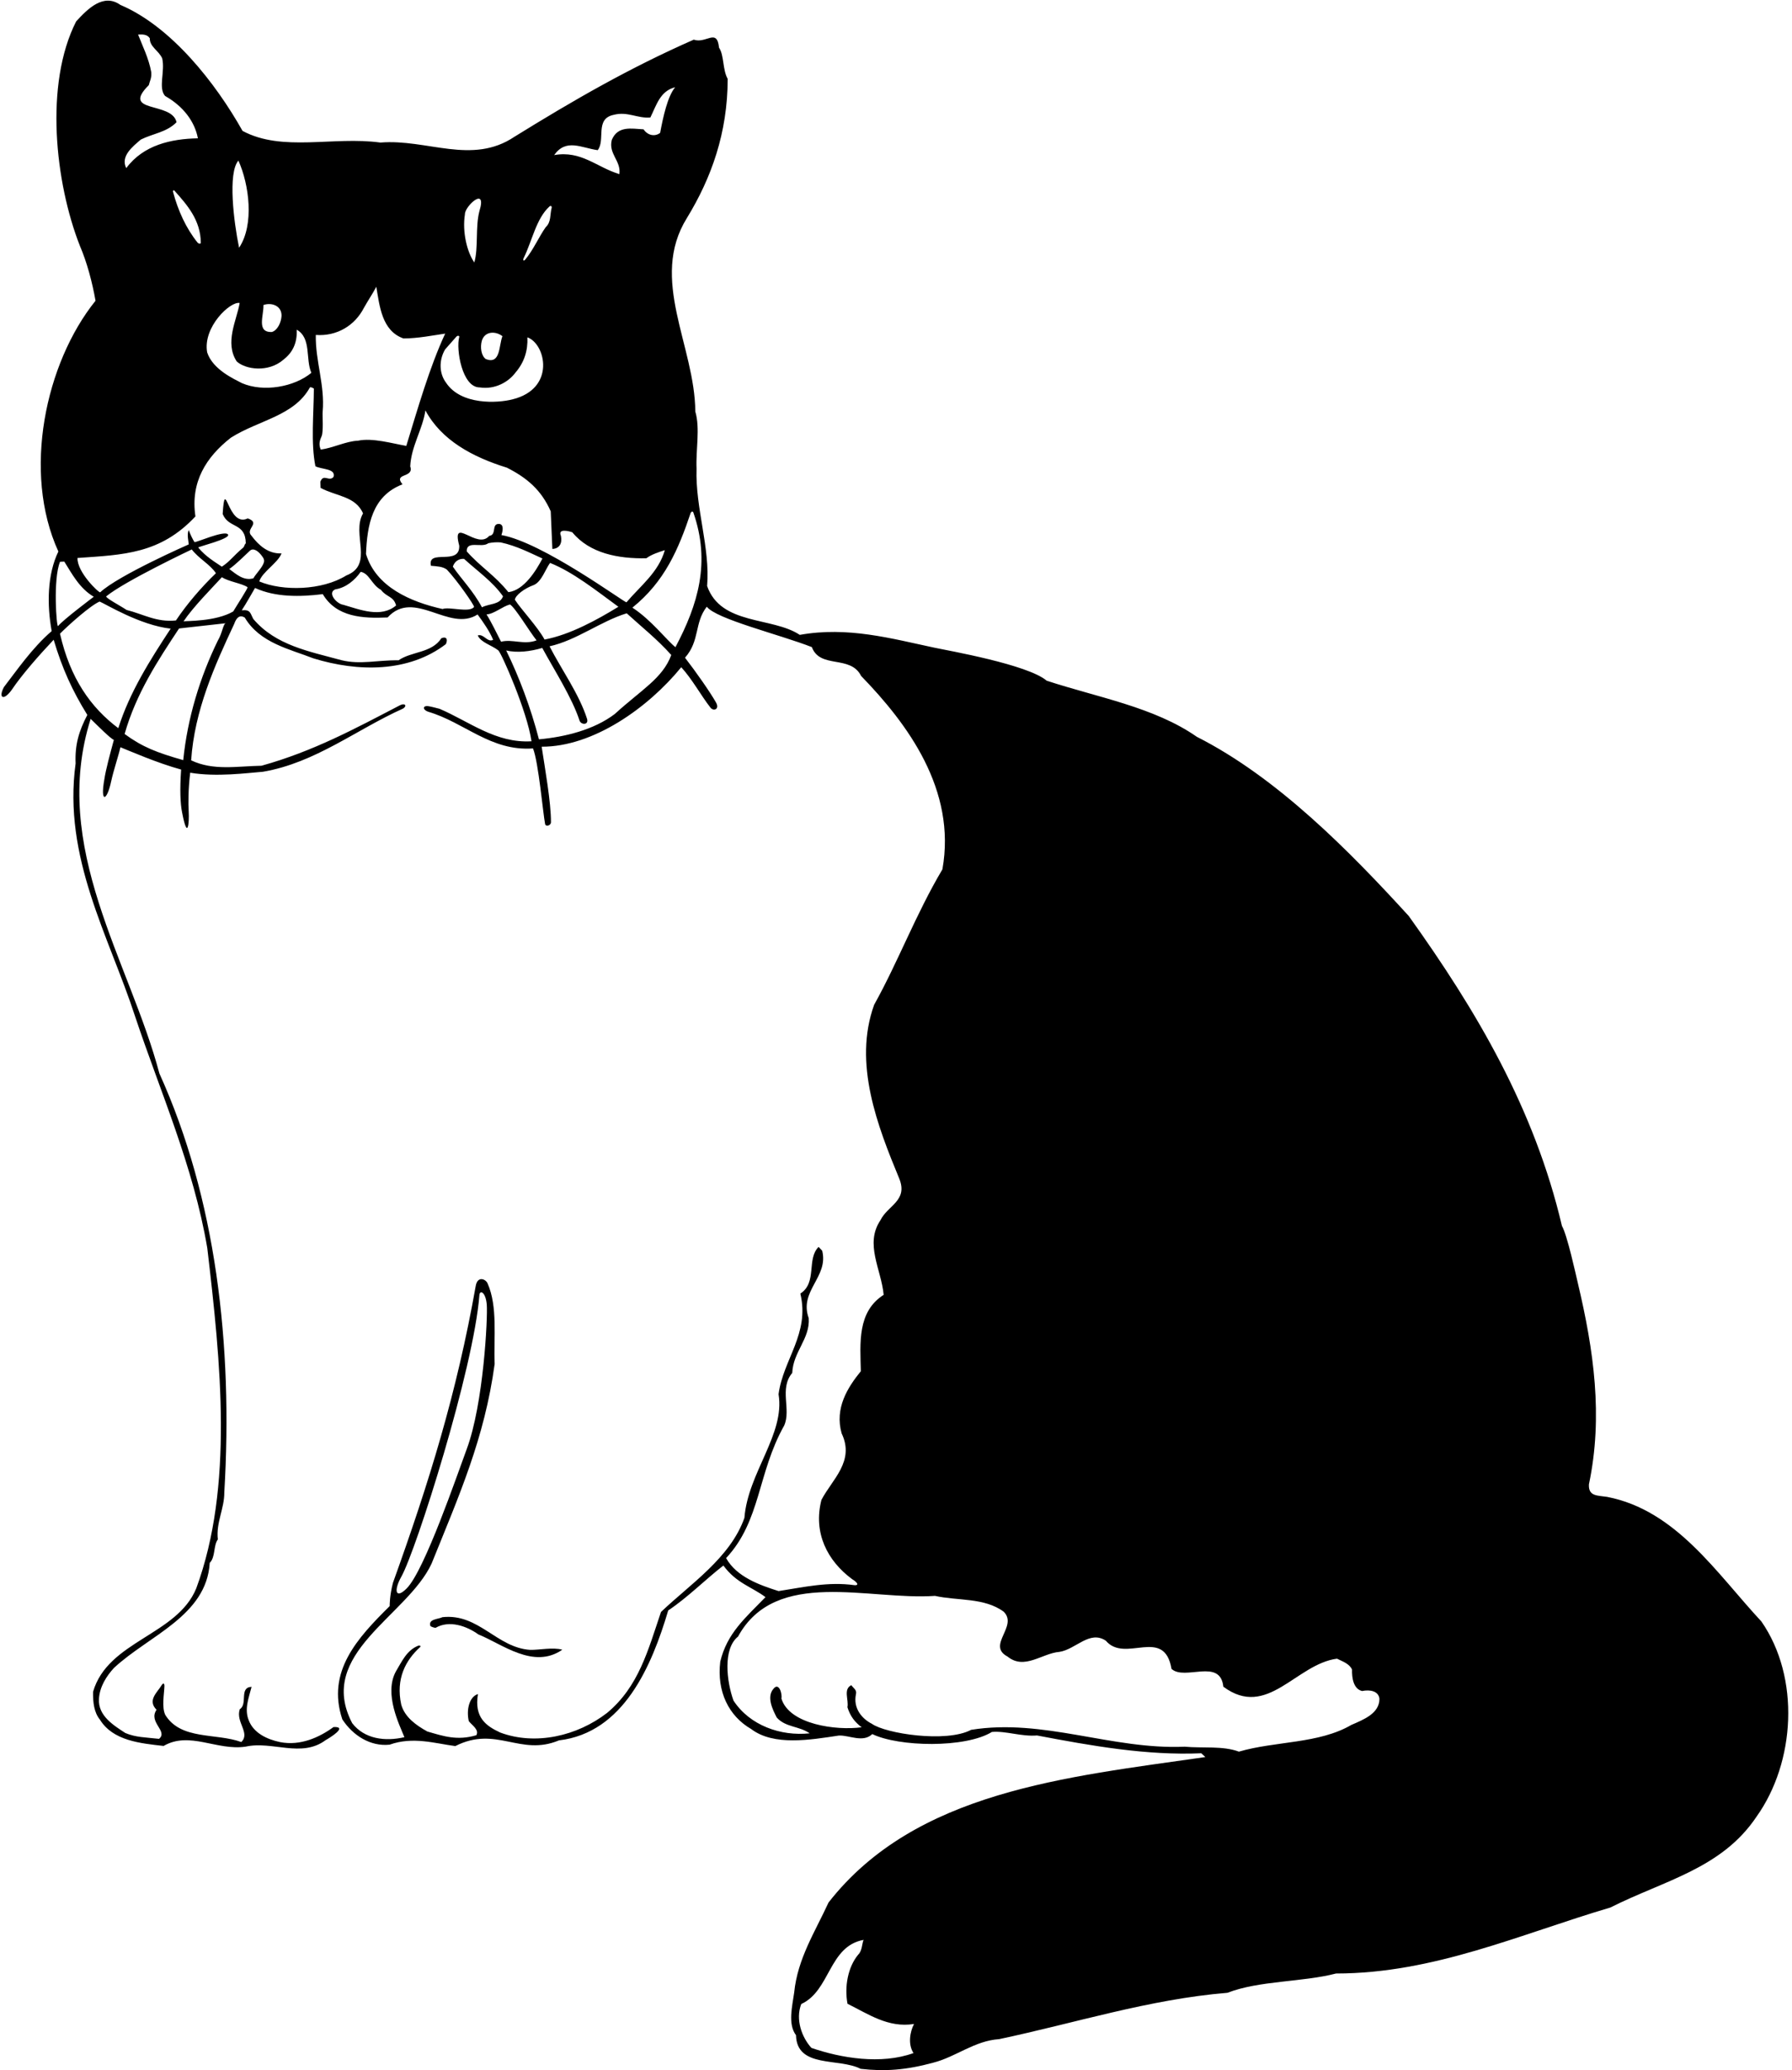 <?xml version="1.0" encoding="UTF-8"?>
<svg xmlns="http://www.w3.org/2000/svg" xmlns:xlink="http://www.w3.org/1999/xlink" width="425pt" height="491pt" viewBox="0 0 425 491" version="1.1">
<g id="surface1">
<path style=" stroke:none;fill-rule:nonzero;fill:rgb(0%,0%,0%);fill-opacity:1;" d="M 417.742 384.578 C 407.16 373.215 397.574 358.211 381.148 355.027 C 378.832 354.668 376.676 354.934 376.84 352.043 C 380.242 335.867 377.961 320.16 374.238 304.441 C 373.777 302.496 371.684 292.883 370.441 290.777 C 363.902 262.953 350.215 239.762 334.105 217.254 C 320.184 202.004 302.992 184.441 283.836 174.75 C 273.73 167.691 260.227 165.395 248.234 161.445 C 243.746 157.605 224.793 154.297 221.641 153.625 C 211.383 151.441 201.059 148.539 189.68 150.578 C 183.148 146.246 170.988 148.359 167.703 138.988 C 168.461 129.875 164.883 120.52 165.199 111.137 C 165.004 106.676 166.082 101.586 164.902 97.602 C 164.805 82.039 153.887 66.223 162.914 51.707 C 168.699 42.23 172.562 31.543 172.582 18.715 C 171.332 16.461 171.766 13.129 170.531 11.309 C 170.039 6.574 167.469 10.434 164.539 9.406 C 149.266 16.121 136.047 23.754 122.012 32.434 C 111.926 39.215 101.273 32.898 90.215 33.812 C 79.051 32.277 66.965 36.117 57.523 31.047 C 51.117 19.648 40.594 6.27 28.555 1.168 C 24.539 -1.684 20.812 2.078 18.059 5.082 C 10.488 19.969 13.086 43.348 18.918 58.23 C 20.68 62.336 21.895 67.039 22.656 71.328 C 10.758 86.113 5.246 112.008 13.844 130.805 C 11.199 136.254 11.117 143.391 12.254 149.684 C 7.543 153.754 3.953 159.059 0.949 162.934 C -0.465 165.551 0.832 166.352 2.809 163.582 C 5.121 160.125 9.207 155.457 12.727 151.734 C 14.754 158.562 17.148 163.812 20.711 169.566 C 18.715 173.402 17.742 176.609 17.934 181.07 C 14.867 203.398 25.871 222.098 32.02 241.004 C 37.984 258.902 45.867 276.559 49.16 296.016 C 52.352 323.121 55.445 352.555 46.547 376.723 C 41.984 387.875 25.582 389.148 22.07 401.262 C 22.023 403.738 22.309 406.168 23.68 407.836 C 26.781 412.891 33.289 413.473 38.797 414.102 C 44.98 410.52 51.387 415.285 58.262 414.266 C 64.539 412.844 71.496 417.008 77.219 412.727 C 78.062 412.258 82.699 409.461 79.102 409.617 C 75.75 412.07 71.227 414.137 66.43 413.191 C 63.277 412.531 60.137 411.016 59 408.035 C 57.875 405.348 59.051 402.559 59.664 400.082 C 56.645 400.211 58.832 404.152 56.867 405.391 C 55.848 408.461 59.438 411.059 57.223 413.172 C 51.219 410.984 42.918 412.77 39.195 406.734 C 38.328 404.895 38.926 401.824 38.996 399.965 C 39.027 399.105 38.641 399.168 38.297 399.742 C 37.312 401.402 34.891 403.27 37.125 405.523 C 35.094 408.496 39.941 410.594 37.715 412.418 C 34.387 412.039 32.223 412.078 29.727 411.035 C 27.055 409.277 23.211 406.992 23.469 402.945 C 23.629 400.055 25.25 397.535 27.039 395.586 C 35.352 387.871 48.988 383.246 49.742 370.676 C 51.125 369.316 50.574 366.602 51.664 365.113 C 51.203 361.098 53.223 357.84 53.199 353.949 C 55.281 318.836 51.184 284.133 37.797 254.59 C 30.734 227.941 11.867 201.039 21.5 170.5 C 23.426 172.383 26.055 175.027 27 175.5 C 26.07 178.953 25.094 182.484 24.734 184.934 C 23.746 190.453 25.336 190.176 26.379 185.258 C 26.906 182.781 28.137 179.156 28.559 177.23 C 30.5 178 37.332 181 42.957 182.523 C 42.621 187.254 42.766 190.621 43.184 192.676 C 44.512 199.66 44.906 195.074 44.754 192.527 C 44.637 190.566 44.633 187.254 45.105 183.27 C 51.332 184.332 58.668 183.332 62.375 183.043 C 74.82 180.918 84.566 173 95.598 168.055 C 96.578 167.438 96.098 166.676 94.887 167.258 C 84.031 172.914 74.273 178.203 62.023 181.617 C 56.117 181.727 50.633 182.848 45.336 180.336 C 46.121 168.484 50.93 157.832 55.547 147.977 C 56 146.699 56.719 145.668 58.051 146.477 C 61.629 152.52 68.738 153.953 74.324 156.148 C 84.988 159.434 96.957 159.492 105.746 152.77 C 106.297 151.555 105.809 150.895 104.676 151.375 C 102.379 154.934 97.605 154.461 94.527 156.609 C 89.48 156.539 85.488 157.684 80.973 156.582 C 73.242 154.465 65.402 153.074 60.086 146.82 C 59.332 145.5 59.484 144.516 57.332 144.754 C 58.453 143.047 59.723 140.727 60.484 139.453 C 65.34 141.691 71.242 141.578 76.547 140.918 C 79.812 146.398 86.023 146.707 91.922 146.449 C 98.254 139.547 106.531 150.066 113.266 145.742 C 114.555 147.48 116.145 149.762 116.953 151.746 C 115.598 152.492 114.715 150.219 113.297 150.715 C 114.082 152.414 116.488 152.961 118.176 154.25 C 118.871 154.777 125.023 168.656 126.055 175.816 C 117.574 176.328 111.297 171.121 104.246 168.113 C 103.402 167.902 102.516 167.652 101.695 167.508 C 100.195 167.242 100.168 168.332 101.539 168.809 C 110.152 171.316 116.355 178.234 126.414 177.512 C 127.727 180.828 128.785 192.957 129.281 195.453 C 129.418 196.133 130.664 195.84 130.668 195 C 130.676 190.223 129.258 182.355 128.465 177.102 C 140.719 177.145 153.766 167.816 161.566 158.254 C 164.031 160.895 166.426 165.203 168.406 167.715 C 169.133 168.828 170.754 168.273 169.816 166.621 C 168.41 164.137 165.008 159.277 162.461 155.996 C 166.035 151.949 164.621 147.77 167.625 143.895 C 169.832 146.832 184.922 150.496 192.543 153.48 C 194.5 158.73 201.699 155.246 204.227 160.324 C 215.238 171.668 226.871 187.309 223.508 206.188 C 217.195 216.84 213.066 227.973 207.316 238.312 C 202.297 252.223 208.129 267.102 213.281 279.562 C 215.383 284.805 210.527 285.883 208.809 289.414 C 205.016 295.055 209.023 301.078 209.574 307.109 C 203.262 311.133 204.016 318.594 204.16 325.219 C 201.012 329.102 197.91 333.992 199.609 339.973 C 202.781 346.609 197.344 350.879 194.816 355.746 C 192.809 363.559 196.227 370.191 202.059 374.516 C 203.617 375.477 203.625 376.055 202.656 375.969 C 196.375 375.102 190.781 376.422 184.652 377.371 C 180.27 375.977 174.711 374.055 172.207 369.551 C 180.473 360.691 179.617 349.434 185.98 338.109 C 187.688 334.289 184.738 329.371 187.891 325.633 C 188.105 320.578 192.152 317.52 191.797 312.637 C 189.457 306.113 196.562 302.918 194.996 296.645 C 194.695 296.367 194.441 296.02 194.141 295.746 C 191.238 298.609 193.879 304.188 189.812 306.812 C 192.098 316.316 185.734 322.41 184.648 330.676 C 186.219 340.195 177.383 349.293 176.551 359.996 C 173.215 369.508 163.543 375.836 156.762 382.328 C 153.695 391.398 151.48 400.035 143.969 406.273 C 136.855 411.77 127.004 414.031 118.652 410.93 C 115.305 409.371 112.418 407.395 113.355 401.793 C 111.223 402.461 110.582 405.664 111.184 408.227 C 112.098 409.344 113.645 410.23 112.98 411.555 C 108.426 412.906 105.141 411.777 101.344 410.672 C 98.688 409.203 96.012 407.301 95.16 404.309 C 93.816 398.156 96.223 393.762 99.633 390.656 C 99.902 390.41 99.559 390.176 99.164 390.336 C 96.418 391.453 95.301 394.098 93.891 396.43 C 90.984 401.754 94.785 409.188 95.914 412.023 C 91.348 413.086 86.434 412.469 83.531 408.703 C 74.891 392.215 96.559 383.352 102.359 370.848 C 108.867 354.711 114.91 341.188 117.316 323.5 C 117.051 317.348 118.098 309.891 115.617 304.355 C 115.172 303.359 113.258 302.559 112.824 304.996 C 108.328 330.375 101.816 351.453 93.188 375.426 C 92.418 378.434 92.418 380.559 92.418 380.934 C 84.816 388.469 77.379 396.43 81.188 407.797 C 83.656 411.582 87.809 414.285 92.398 413.797 C 97.938 411.828 103.051 413.48 107.98 414.133 C 117.699 409.195 123.34 416.637 132.57 412.781 C 147.914 410.961 154.578 395.105 158.477 381.965 C 163.098 378.883 167.242 374.668 171.562 371.309 C 174.629 375.5 178.27 376.352 181.547 378.805 C 176.715 383.77 172.406 387.414 170.82 394.113 C 169.977 401.215 172.82 407 178.145 410.086 C 183.508 414.176 192.234 412.645 198.965 411.633 C 201.41 411.527 204.664 413.406 206.879 411.289 C 213.168 414.332 228.934 414.66 235.25 410.781 C 238.555 410.496 242.219 411.922 245.953 411.617 C 258.887 414.082 271.961 416.402 284.906 415.84 C 285.207 416.113 285.566 416.461 285.867 416.738 C 252.922 421.477 217.121 424.828 196.5 451.234 C 193.34 458.145 189.148 464.523 188.348 472.629 C 187.906 475.82 186.793 480.047 188.781 482.699 C 188.98 490.617 198.957 488.023 204.117 490.684 C 209.832 491.332 214.832 491 221.352 489.219 C 226.766 487.832 231.07 484.039 236.965 483.641 C 254.961 479.836 272.586 474.172 291.113 472.648 C 298.629 469.727 308.879 470.148 316.859 468.074 C 340.066 468.078 360.703 458.68 381.906 452.43 C 394.742 445.965 408.316 443.215 416.574 430.895 C 425.816 417.953 426.965 397.871 417.742 384.578 Z M 141.75 35.617 C 143.664 33.227 140.992 28.152 145.566 27.234 C 148.844 26.371 151.227 28.145 154.242 27.867 C 155.699 24.922 156.562 21.57 160.129 20.695 C 158.348 22.789 157.262 27.738 156.562 31.516 C 155.258 32.516 153.559 32.078 152.633 30.676 C 149.746 30.512 146.543 29.785 145.102 33.164 C 144.238 36.516 147.336 38.113 146.895 41.305 C 141.492 39.664 137.859 35.641 131.422 36.785 C 134.277 32.77 137.836 35.066 141.75 35.617 Z M 124.223 61.156 C 126.254 56.992 127.172 51.84 130.312 48.973 C 130.633 48.68 130.934 48.926 130.824 49.328 C 130.406 50.898 130.75 52.672 129.426 53.879 C 127.852 56.09 126.426 59.379 124.562 61.574 C 124.172 62.035 123.945 61.723 124.223 61.156 Z M 119.156 79.734 C 118.285 82.02 118.727 86.508 115.23 85.172 C 114.098 84.371 113.848 82.328 114.281 80.797 C 115.02 78.461 117.613 78.527 119.156 79.734 Z M 110.266 50.816 C 110.184 48.945 115.59 43.953 113.695 50.09 C 112.703 53.883 113.492 58.746 112.492 62.25 C 110.801 59.871 109.586 55.023 110.266 50.816 Z M 108.914 79.926 C 108.109 82.824 109.598 91.922 113.773 91.887 C 117.402 92.449 120.637 90.578 122.27 88.348 C 124.328 85.953 125.215 83.176 125.078 80.012 C 129.418 81.531 131.871 92.18 121.535 94.723 C 117.965 95.641 109.344 96.113 105.801 90.789 C 104.117 88.559 104.086 85.391 105.562 82.879 C 106.535 81.816 107.316 80.848 108.254 79.828 C 108.512 79.547 109.004 79.605 108.914 79.926 Z M 86.293 73.043 C 87.363 71.121 88.316 69.781 89.246 68.012 C 90.023 72.594 90.566 78.477 95.688 80.273 C 99.145 80.27 102.719 79.535 105.582 79.125 C 101.891 87.066 99.137 96.699 96.359 105.758 C 93.02 105.18 88.344 103.797 84.918 104.523 C 82.039 104.648 79.082 106.215 76.074 106.637 C 75.496 105.355 75.875 104.359 76.27 103.473 C 76.746 102.402 76.441 98.566 76.523 97.656 C 77.082 91.301 74.789 85.754 74.895 79.445 C 79.957 79.801 84.164 77.172 86.293 73.043 Z M 62.48 72.344 C 64.328 71.688 66.809 72.445 66.773 74.895 C 66.695 76.484 65.812 78.344 64.488 78.742 C 60.746 78.902 62.586 74.789 62.48 72.344 Z M 56.539 38.09 C 59.09 43.742 60.359 53.266 56.703 58.758 C 55.43 52.613 54 41 56.539 38.09 Z M 56.84 71.867 C 56.152 75.934 53.211 81.246 56.145 85.734 C 58.262 87.652 63.621 88.414 67.203 85.324 C 69.234 83.746 70.52 81.578 70.375 78.199 C 73.918 80.207 72.406 85.176 73.844 88.426 C 69.809 91.773 62.516 93.098 57.375 90.871 C 55.527 89.898 50.469 87.664 49.133 83.586 C 48.043 77.57 54.656 71.387 56.84 71.867 Z M 33.398 33.102 C 36.219 31.684 39.52 31.395 41.867 28.988 C 40.785 23.988 28.52 26.969 35.289 20.191 C 35.531 19.172 35.984 18.559 35.875 17.141 C 35.301 13.848 33.727 10.746 32.75 8.195 C 33.758 8.148 34.906 8.102 35.527 9.082 C 35.469 11.102 37.672 12.016 38.473 13.855 C 39.184 16.996 37.477 20.816 39.148 22.762 C 43.43 25.172 46.184 28.801 46.934 32.805 C 40.594 32.934 34.027 34.371 29.941 39.879 C 28.523 37.059 31.449 34.77 33.398 33.102 Z M 47.625 57.594 C 47.629 57.867 47.098 57.84 46.852 57.535 C 44.121 54.145 42.207 49.914 41.039 45.5 C 40.961 45.199 41.191 45.02 41.379 45.234 C 44.402 48.617 47.578 52.203 47.625 57.594 Z M 13.773 148.488 C 13.41 148.949 12.543 137.348 14.238 133.238 C 14.527 133.227 14.957 133.207 15.246 133.195 C 17.102 136.141 18.836 139.527 22.238 141.539 C 22.238 141.539 14.898 147.051 13.773 148.488 Z M 28.055 172.711 C 21.512 167.801 16.629 160.871 14.23 150.297 C 16.137 148.352 21.488 143.562 23.629 142.676 C 25.004 143.23 33.227 148.305 40.473 149.102 C 35.605 156.516 30.727 164.211 28.055 172.711 Z M 25.207 141.43 C 29.645 137.805 45.477 130.316 45.477 130.316 C 47.141 132.496 49.824 133.852 51.211 135.953 C 47.75 139.273 44.297 143.301 41.727 147.16 C 37.137 147.648 33.945 145.645 30.012 144.664 C 28.801 143.824 24.84 141.73 25.207 141.43 Z M 51.66 151.941 C 47.422 160.629 44.465 170.301 43.457 180.289 C 37.18 178.492 33.812 177.199 29.555 174.086 C 32.289 164.461 37.461 156.629 42.465 149.062 C 42.422 149.055 50.5 148.168 53.57 147.816 C 52.918 147.891 52.777 150.074 51.66 151.941 Z M 55.309 145.027 C 51.152 147.469 44.082 147.238 43.527 147.375 C 45.781 143.996 50.289 139.449 52.629 136.898 C 54.133 137.926 57.375 138.359 58.703 139.266 C 58.844 139.492 56.305 143.352 55.309 145.027 Z M 60.098 137.16 C 57.82 137.836 56.02 136.188 54.383 134.961 C 56.129 133.715 57.906 131.863 59.27 130.617 C 60.035 129.914 61.234 130.535 62.332 132.164 C 62.652 132.617 62.699 133.02 62.586 133.395 C 62.207 134.648 60.656 136.113 60.098 137.16 Z M 61.492 137.906 C 62.102 135.723 65.992 133.449 66.762 131.254 C 63.598 131.391 61.344 129.324 59.664 127.094 C 58.004 125.434 61.984 124.109 58.762 122.949 C 53.965 125.32 53.41 112.516 52.809 121.91 C 54.258 125.453 58.223 123.84 58.297 128.879 C 57.992 129.059 57.961 129.641 57.695 129.863 C 55.242 131.941 54.457 133.234 52.609 134.402 C 51.207 133.438 48.734 132.004 47.016 129.863 C 46.867 129.684 54.723 127.805 54.078 126.785 C 53.359 125.625 46.266 128.824 46.113 128.57 C 45.641 127.797 45.184 126.859 44.758 125.719 C 44.266 126.82 44.738 128.434 44.762 129.121 C 44.762 129.121 28.102 136.434 23.766 140.48 C 23.52 140.711 18.254 135.738 18.379 132.34 C 29.301 131.578 38.02 131.395 46.348 122.48 C 45.129 114.316 48.906 108.387 54.762 103.809 C 61.355 99.633 69.754 98.684 73.496 91.891 C 73.777 91.734 74.145 92.016 74.438 92.148 C 74.41 98.203 73.695 105.008 74.801 110.582 C 76.277 111.383 79.727 111.09 79.094 113.133 C 77.992 114.336 76.746 112.227 75.973 114.277 C 75.988 114.711 76.016 115.285 76.035 115.719 C 79.723 117.719 84.336 117.664 86.098 121.77 C 83.281 126.645 88.785 133.902 82.121 136.496 C 76.367 140.062 67.074 140.262 61.492 137.906 Z M 81.414 143.445 C 79.82 143.227 77.543 140.586 79.527 139.781 C 82.102 139.383 84.188 137.562 85.543 135.629 C 87.578 135.973 88.129 138.688 90.34 139.891 C 91.719 141.703 93.34 141.355 93.938 143.609 C 90.32 146.648 85.355 144.574 81.414 143.445 Z M 104.953 144.445 C 97.383 142.754 89.16 139.219 86.801 131.395 C 87.086 124.605 88.223 117.641 95.457 114.875 C 93.172 112.094 98.277 113.457 97.289 110.617 C 97.516 105.852 100.223 101.844 100.895 97.344 C 104.66 104.387 112.039 108.395 120.219 110.922 C 124.934 113.312 128.375 116.188 130.613 121.281 C 130.742 124.301 130.887 127.609 131 130.199 C 132.727 130.125 133.391 128.801 133.027 127.086 C 132.227 125.246 134.996 125.992 135.73 126.246 C 139.84 131.258 146.668 132.551 153.293 132.406 C 154.551 131.488 156.113 130.988 157.676 130.488 C 156.176 135.742 151.871 138.969 148.578 142.855 C 148.004 142.883 128.727 128.641 118.914 126.906 C 119.172 126.176 119.648 124.352 118.348 124.262 C 116.473 124.199 117.883 126.879 116.02 127.102 C 113.141 130.543 107.012 122.16 108.914 129.426 C 109.125 134.32 101.301 130.047 102.199 134.188 C 103.691 134.328 104.949 134.348 105.969 135.086 C 108.387 137.625 112.621 143.703 112.422 143.965 C 111.297 145.414 106.551 143.836 104.953 144.445 Z M 126.613 138.75 C 128.453 137.949 129.367 134.996 130.453 133.512 C 135.934 135.688 141.449 140.105 146.66 143.914 C 141.605 147.016 135.156 150.562 129.152 151.688 C 127.5 148.652 123.555 144.492 122.109 142.242 C 122.242 141.176 124.41 139.527 126.613 138.75 Z M 120.57 140.449 C 117.301 136.391 114.035 134.539 110.703 130.789 C 110.586 128.059 114.273 130.059 115.809 128.84 C 116.828 128.625 117.809 128.574 118.754 128.648 C 122.641 129.496 125.82 131.199 128.648 132.465 C 127.184 135.266 124.301 140 120.57 140.449 Z M 107.398 134.395 C 107.781 133.223 108.758 132.461 110.059 132.551 C 113.297 135.516 116.84 137.941 119.297 141.438 C 118.52 143.488 116.137 143.098 114.305 144.039 C 112.203 140.113 109.398 137.336 107.398 134.395 Z M 115.383 145.723 C 117.133 145.648 119.191 143.82 120.941 143.367 C 122.152 144.043 125.578 149.789 127.254 151.879 C 124.277 153.02 121.547 151.512 118.836 152.203 C 117.734 150.09 116.621 147.688 115.383 145.723 Z M 145.812 169.34 C 140.785 173.16 133.852 174.805 127.82 175.355 C 125.84 167.719 123.051 160.41 120.051 154.281 C 122.672 154.887 125.762 154.523 128.605 153.68 C 131.367 158.762 135.699 165.52 137.445 170.91 C 137.781 171.945 139.703 172.039 139.223 170.469 C 137.305 164.52 133.141 158.781 130.332 153.293 C 136.758 151.863 142.52 147.316 148.637 145.465 C 152.09 148.633 155.871 151.605 159.203 155.352 C 157.172 160.891 152.039 163.641 145.812 169.34 Z M 160.191 153.5 C 158.09 151.824 154.445 147.012 149.98 144.121 C 157.691 137.906 160.914 130.242 163.82 121.602 C 163.836 121.555 163.953 121.504 163.973 121.457 C 164.039 121.25 164.352 121.301 164.43 121.535 C 168.57 133.383 165.551 143.375 160.191 153.5 Z M 95.195 373.934 C 98.676 367.738 112.348 324.676 113.695 307.184 C 113.797 305.844 115.195 306.434 115.445 309.434 C 115.695 312.434 114.695 332.934 110.695 343.684 C 108.43 349.766 100.695 372.496 96.445 376.746 C 93.793 379.398 93.328 377.246 95.195 373.934 Z M 216.652 486.945 C 208.988 489.727 199.461 488.148 192.434 485.715 C 190.164 483.219 188.605 478.977 190.031 475.312 C 196.957 472.133 196.516 461.609 204.812 460.098 C 204.418 460.98 204.492 462.707 203.523 463.613 C 201.059 466.602 200.25 471.25 201 475.254 C 205.859 477.637 210.617 481.035 216.773 480.047 C 215.84 481.816 215.266 484.844 216.652 486.945 Z M 320.504 409.109 C 312.773 413.625 302.508 412.914 293.828 415.453 C 290.02 414.031 285.289 414.672 280.949 414.281 C 263.684 415.031 247.504 407.516 230.328 410.277 C 224.41 413.414 210 411.168 206.773 408.844 C 204.414 407.652 202.289 405.148 203.008 401.801 C 203.254 400.781 202.371 400.387 201.906 399.688 C 199.93 400.637 201.34 403.172 200.98 404.918 C 201.648 407.051 202.719 408.445 204.355 409.672 C 198.34 410.508 187.168 409 185.324 402.855 C 185.562 401.691 184.727 398.988 183.492 400.484 C 181.703 402.438 183.277 405.539 184.223 407.371 C 186.344 409.73 189.504 409.344 192.027 411.109 C 185.141 411.84 177.816 409.234 173.961 403.348 C 172.32 398.805 171.41 391.062 175.031 388.168 C 183.98 371.781 206.082 379.617 221.746 378.508 C 227.129 379.715 233.438 378.863 238.051 382.27 C 241.516 385.723 233.93 390.23 238.945 392.895 C 242.977 396.18 247.125 392.109 251.289 391.785 C 255.156 391.184 258.414 386.574 262.273 389.145 C 266.836 394.57 276.105 385.664 277.844 395.824 C 280.992 398.715 289.402 393.16 290.133 400.047 C 300.559 407.812 307.34 394.691 317.086 393.402 C 318.41 394.066 320.02 394.574 320.656 395.988 C 320.602 398.008 321 400.586 323.039 401.074 C 324.898 400.703 326.93 401.047 327.156 402.91 C 327.16 406.371 323.477 407.828 320.504 409.109 "/>
<path style=" stroke:none;fill-rule:nonzero;fill:rgb(0%,0%,0%);fill-opacity:1;" d="M 102.086 385.676 C 102.238 385.816 103.02 386.098 103.309 386.086 C 106.539 384.215 110.637 385.621 113.465 387.66 C 119.039 389.871 126.512 396.035 133.367 391.27 C 131.035 390.648 127.895 391.359 125.73 391.312 C 117.781 390.789 113.535 382.613 104.93 383.562 C 104.082 384.031 101.438 383.977 102.086 385.676 "/>
</g>
</svg>
